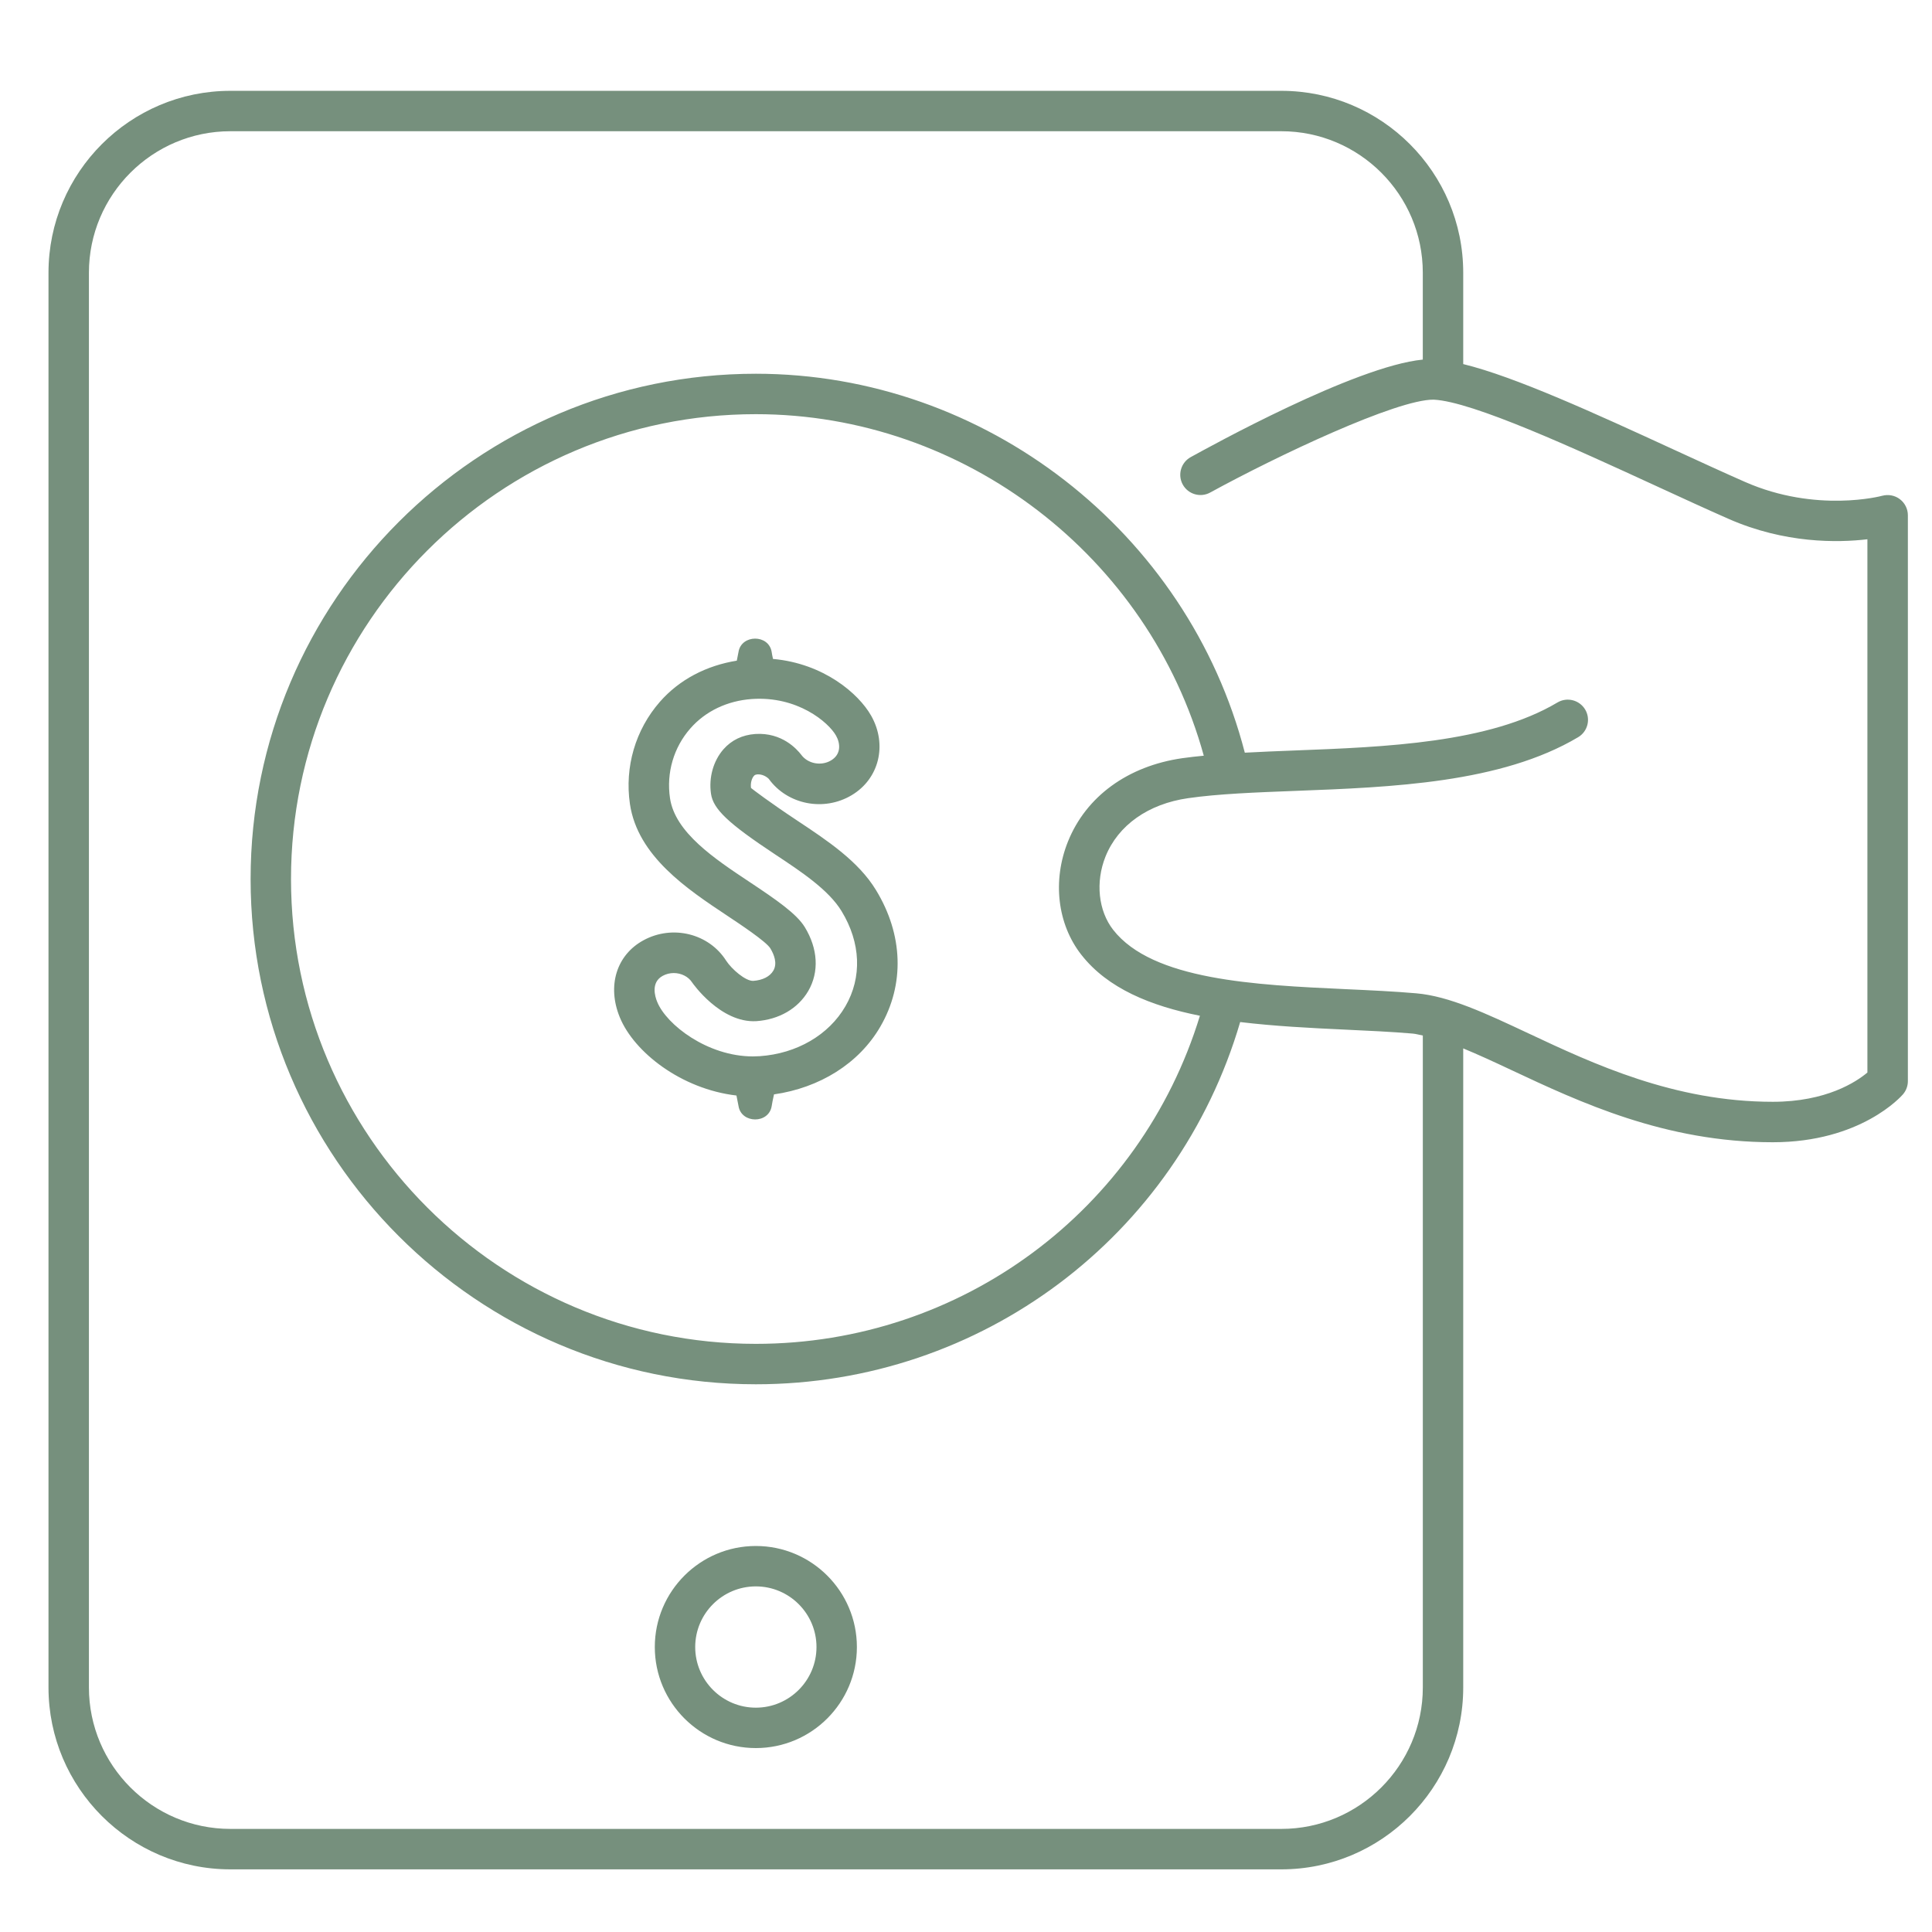 <?xml version="1.0" encoding="UTF-8"?> <svg xmlns="http://www.w3.org/2000/svg" id="Layer_1" version="1.1" viewBox="0 0 800 800"><defs><style> .st0 { fill: #76907d; } </style></defs><g id="b"><path class="st0" d="M312.98,723.84c23.08,0,41.84-18.76,41.84-41.84s-18.76-41.84-41.84-41.84-41.84,18.76-41.84,41.84,18.76,41.84,41.84,41.84ZM312.98,656.89c13.84,0,25.11,11.26,25.11,25.11s-11.26,25.11-25.11,25.11-25.11-11.26-25.11-25.11,11.26-25.11,25.11-25.11ZM330.15,339.81c-11.62-7.7-18.24-12.77-19.17-13.53-.31-2.13.39-4.09,1.18-4.97.26-.31.51-.59,1.68-.67,2.63-.03,4.38,1.75,4.48,1.86,7.71,10.67,22.77,13.66,34.29,6.8,11.42-6.77,14.92-20.92,8.12-32.94-5.18-9.14-19.63-21.63-40.65-23.51-.26-1.22-.48-2.27-.55-2.89-1.21-7.43-12.57-7.3-13.73,0l-.71,3.61c-12.55,2.01-23.78,7.8-31.86,17.05-10.12,11.56-14.63,26.97-12.39,42.29,3.19,21.62,23.75,35.27,40.29,46.26,5.2,3.45,16,10.62,17.82,13.47,1.55,2.55,3.04,6.23,1.28,9.27-1.42,2.44-4.41,3.97-8.32,4.25-3.22.13-8.94-4.87-11.21-8.34-7.13-11.26-22.2-15.02-34.23-8.48-11.21,6.08-15.17,18.91-9.82,31.92,5.9,14.42,25.45,29.71,48.3,32.37l.86,4.38c1.17,7.3,12.52,7.43,13.73,0,.1-.93.52-2.81.96-4.85,18.84-2.7,35.15-12.73,44.04-28.07,10.12-17.46,9.46-38.05-1.8-56.51-7.29-12-20.15-20.51-32.59-28.77h0ZM350.06,416.68c-6.87,11.88-20.15,19.6-35.45,20.66l-2.84.1c-18.83,0-35.78-13.13-39.62-22.54-.98-2.35-2.7-8.14,2.29-10.84,1.42-.77,2.99-1.14,4.54-1.14,3.06,0,6.05,1.42,7.67,3.97.1.16,11.69,16.79,26.51,15.95,9.43-.65,17.28-5.21,21.54-12.52,4.54-7.85,4.01-17.47-1.45-26.41-3.37-5.51-11.59-11.21-22.87-18.7-14.47-9.61-30.88-20.5-32.95-34.72-1.55-10.48,1.52-20.99,8.42-28.85,6.23-7.14,15.28-11.47,25.47-12.19,18.91-1.32,31.73,9.61,34.86,15.15,1.77,3.14,2.29,7.7-2.11,10.3-4.01,2.37-9.58,1.41-12.36-2.45-1.7-2.16-7.85-9.25-18.99-8.52-5.36.39-9.79,2.52-13.16,6.34-4.2,4.82-6.13,11.7-5.15,18.42.93,6.38,7.13,12.24,26.5,25.07,10.92,7.22,22.2,14.71,27.56,23.52,7.98,13.06,8.55,27.41,1.6,39.39h0ZM786.7,206.7c-2.06-1.57-4.72-2.08-7.29-1.42-.26.1-27.31,7.27-56.87-5.74-8.81-3.87-18.86-8.5-29.4-13.34-32.53-14.97-65.82-30.23-87.25-35.44v-37.83c0-41.53-33.79-75.32-75.32-75.32H95.4c-41.53,0-75.32,33.79-75.32,75.32v585.81c0,41.53,33.79,75.32,75.32,75.32h435.17c41.53,0,75.32-33.79,75.32-75.32v-264.62c6.16,2.54,12.74,5.58,19.84,8.92,28.42,13.34,63.79,29.94,108.34,29.94,36.45,0,53.22-19.04,53.91-19.84,1.31-1.52,2.03-3.46,2.03-5.46v-234.32c0-2.61-1.23-5.07-3.3-6.65h0ZM773.27,444.09c-4.61,3.89-17.05,12.14-39.2,12.14-40.8,0-74.31-15.72-101.23-28.36-17.57-8.25-32.76-15.38-46.39-16.56-9.2-.8-19.11-1.26-29.24-1.72-37.5-1.73-79.98-3.71-96.27-24.57-6.16-7.9-7.4-19.79-3.17-30.35,5.23-12.98,17.68-21.79,34.19-24.16,12.45-1.8,27.97-2.39,44.41-3.02,39.93-1.52,85.19-3.25,117.1-22.23,3.97-2.35,5.28-7.5,2.91-11.47-2.39-3.97-7.52-5.26-11.47-2.91-28.23,16.8-71.23,18.44-109.17,19.89-6.99.26-13.74.55-20.29.9-23.59-91.3-107.49-156.91-202.46-156.91-115.36,0-209.22,93.85-209.22,209.22s93.85,209.22,209.22,209.22c93.43,0,174.5-61.27,200.54-149.99,14.13,1.7,28.83,2.46,42.92,3.11,9.91.46,19.58.9,28.57,1.67,1.28.11,2.76.54,4.14.8v269.94c0,32.3-26.28,58.58-58.58,58.58H95.4c-32.3,0-58.58-26.28-58.58-58.58V112.92c0-32.3,26.28-58.58,58.58-58.58h435.17c32.3,0,58.58,26.28,58.58,58.58v35.98c-28.09,2.72-88.8,36.38-96.08,40.37-4.05,2.22-5.54,7.31-3.32,11.36,2.24,4.07,7.34,5.53,11.36,3.32,27.85-15.25,77.35-38.66,92.56-38.46,16.08.77,58.43,20.25,92.46,35.91,10.62,4.89,20.77,9.56,29.67,13.47,23.23,10.2,45.05,9.89,57.45,8.43v220.79h0ZM447.75,395.33c10.91,13.98,28.76,21.21,49.11,25.27-24.62,80.48-98.67,135.86-183.88,135.86-106.13,0-192.48-86.35-192.48-192.48s86.35-192.48,192.48-192.48c86.36,0,162.75,58.94,185.48,141.42-3.05.3-6.06.62-8.89,1.03-22.57,3.25-39.82,15.82-47.34,34.49-6.52,16.23-4.41,34.19,5.51,46.89h0Z"></path></g></svg> 